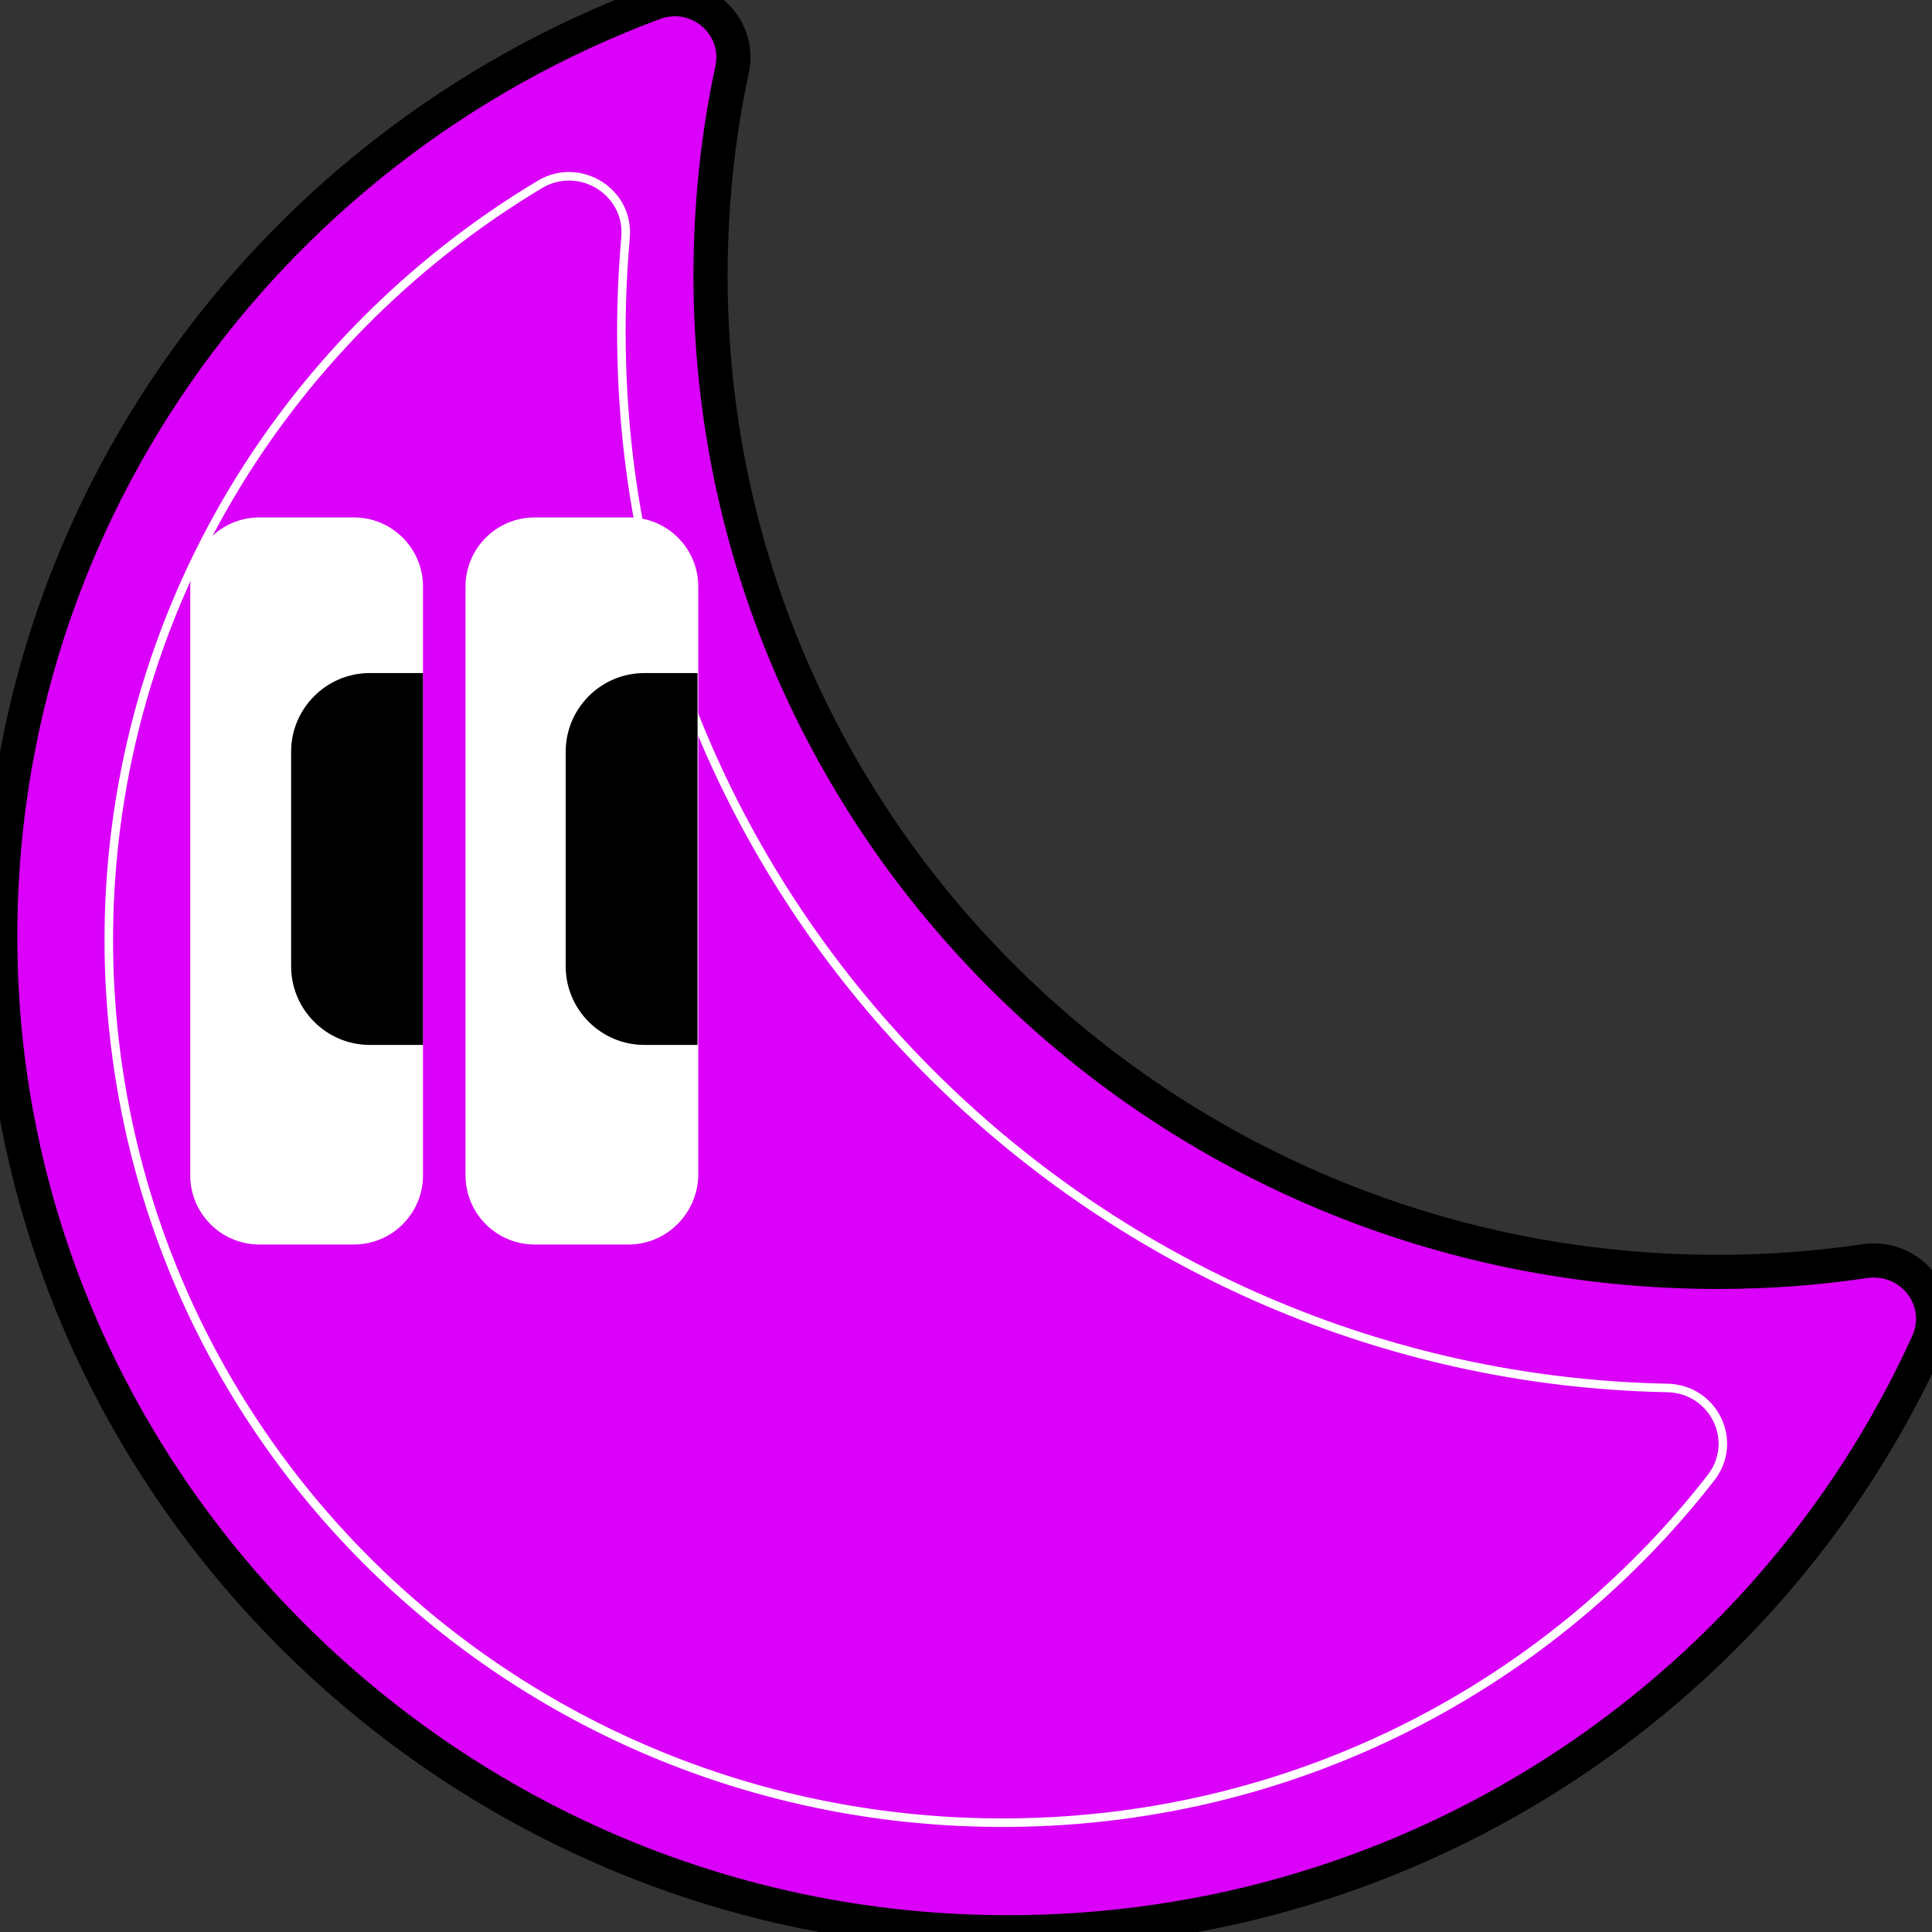 <?xml version="1.0" encoding="utf-8"?>
<!-- Generator: Adobe Illustrator 27.7.0, SVG Export Plug-In . SVG Version: 6.00 Build 0)  -->
<svg version="1.1" id="Capa_1" xmlns="http://www.w3.org/2000/svg" xmlns:xlink="http://www.w3.org/1999/xlink" x="0px" y="0px"
	 viewBox="0 0 268.1 268.1" style="enable-background:new 0 0 268.1 268.1;" xml:space="preserve">
<rect x="0" y="0" width="268.1" height="268.1" fill="#333333" stroke="none"/>
<style type="text/css">
	.st0{fill:#DA00F9;stroke:#000000;stroke-width:4.738;stroke-linecap:round;stroke-linejoin:round;stroke-miterlimit:10;}
	.st1{fill:none;stroke:#FFFFFF;stroke-width:1.184;stroke-linecap:round;stroke-linejoin:round;stroke-miterlimit:10;}
	.st2{fill:#FFFFFF;}
</style>
<g>
	<g>
		<path class="st0" d="M238.4,176.5c-77.2,0-139.8-61.9-139.8-138.2c0-9.8,1-19.4,3-28.7c1.3-6.2-4.8-11.4-10.8-9.2
			C36.5,20.6-1.8,73.1,0.1,134.2c2.2,73,62.7,132.3,136.6,133.9c58.2,1.3,108.5-32.6,130.8-81.7c2.7-5.9-2.2-12.3-8.7-11.4
			C252.1,176,245.3,176.5,238.4,176.5z"/>
		<path class="st1" d="M231.1,192.6c-78.4-1.7-142.5-64.6-144.8-142c-0.2-5.9,0-11.8,0.5-17.6c0.6-6.4-6.4-10.7-11.9-7.4
			c-36.2,21.7-60.2,61.1-59.8,106c0.7,66.2,54.2,119.8,121.2,121.3c41.2,0.9,77.9-18,101.1-47.8c4-5.1,0.4-12.4-6.1-12.5
			C231.2,192.6,231.2,192.6,231.1,192.6z"/>
	</g>
	<g>
		<path class="st2" d="M49.1,172.7H36c-5.3,0-9.6-4.3-9.6-9.6V81.4c0-5.3,4.3-9.6,9.6-9.6h13.1c5.3,0,9.6,4.3,9.6,9.6v81.7
			C58.7,168.4,54.4,172.7,49.1,172.7z"/>
		<path class="st2" d="M87.2,172.7H74.2c-5.3,0-9.6-4.3-9.6-9.6V81.4c0-5.3,4.3-9.6,9.6-9.6h13.1c5.3,0,9.6,4.3,9.6,9.6v81.7
			C96.8,168.4,92.5,172.7,87.2,172.7z"/>
		<path d="M58.7,145h-7.4c-6,0-10.9-4.9-10.9-10.9v-29.8c0-6,4.9-10.9,10.9-10.9h7.4V145z"/>
		<path d="M96.8,145h-7.4c-6,0-10.9-4.9-10.9-10.9v-29.8c0-6,4.9-10.9,10.9-10.9h7.4V145z"/>
	</g>
</g>
</svg>
